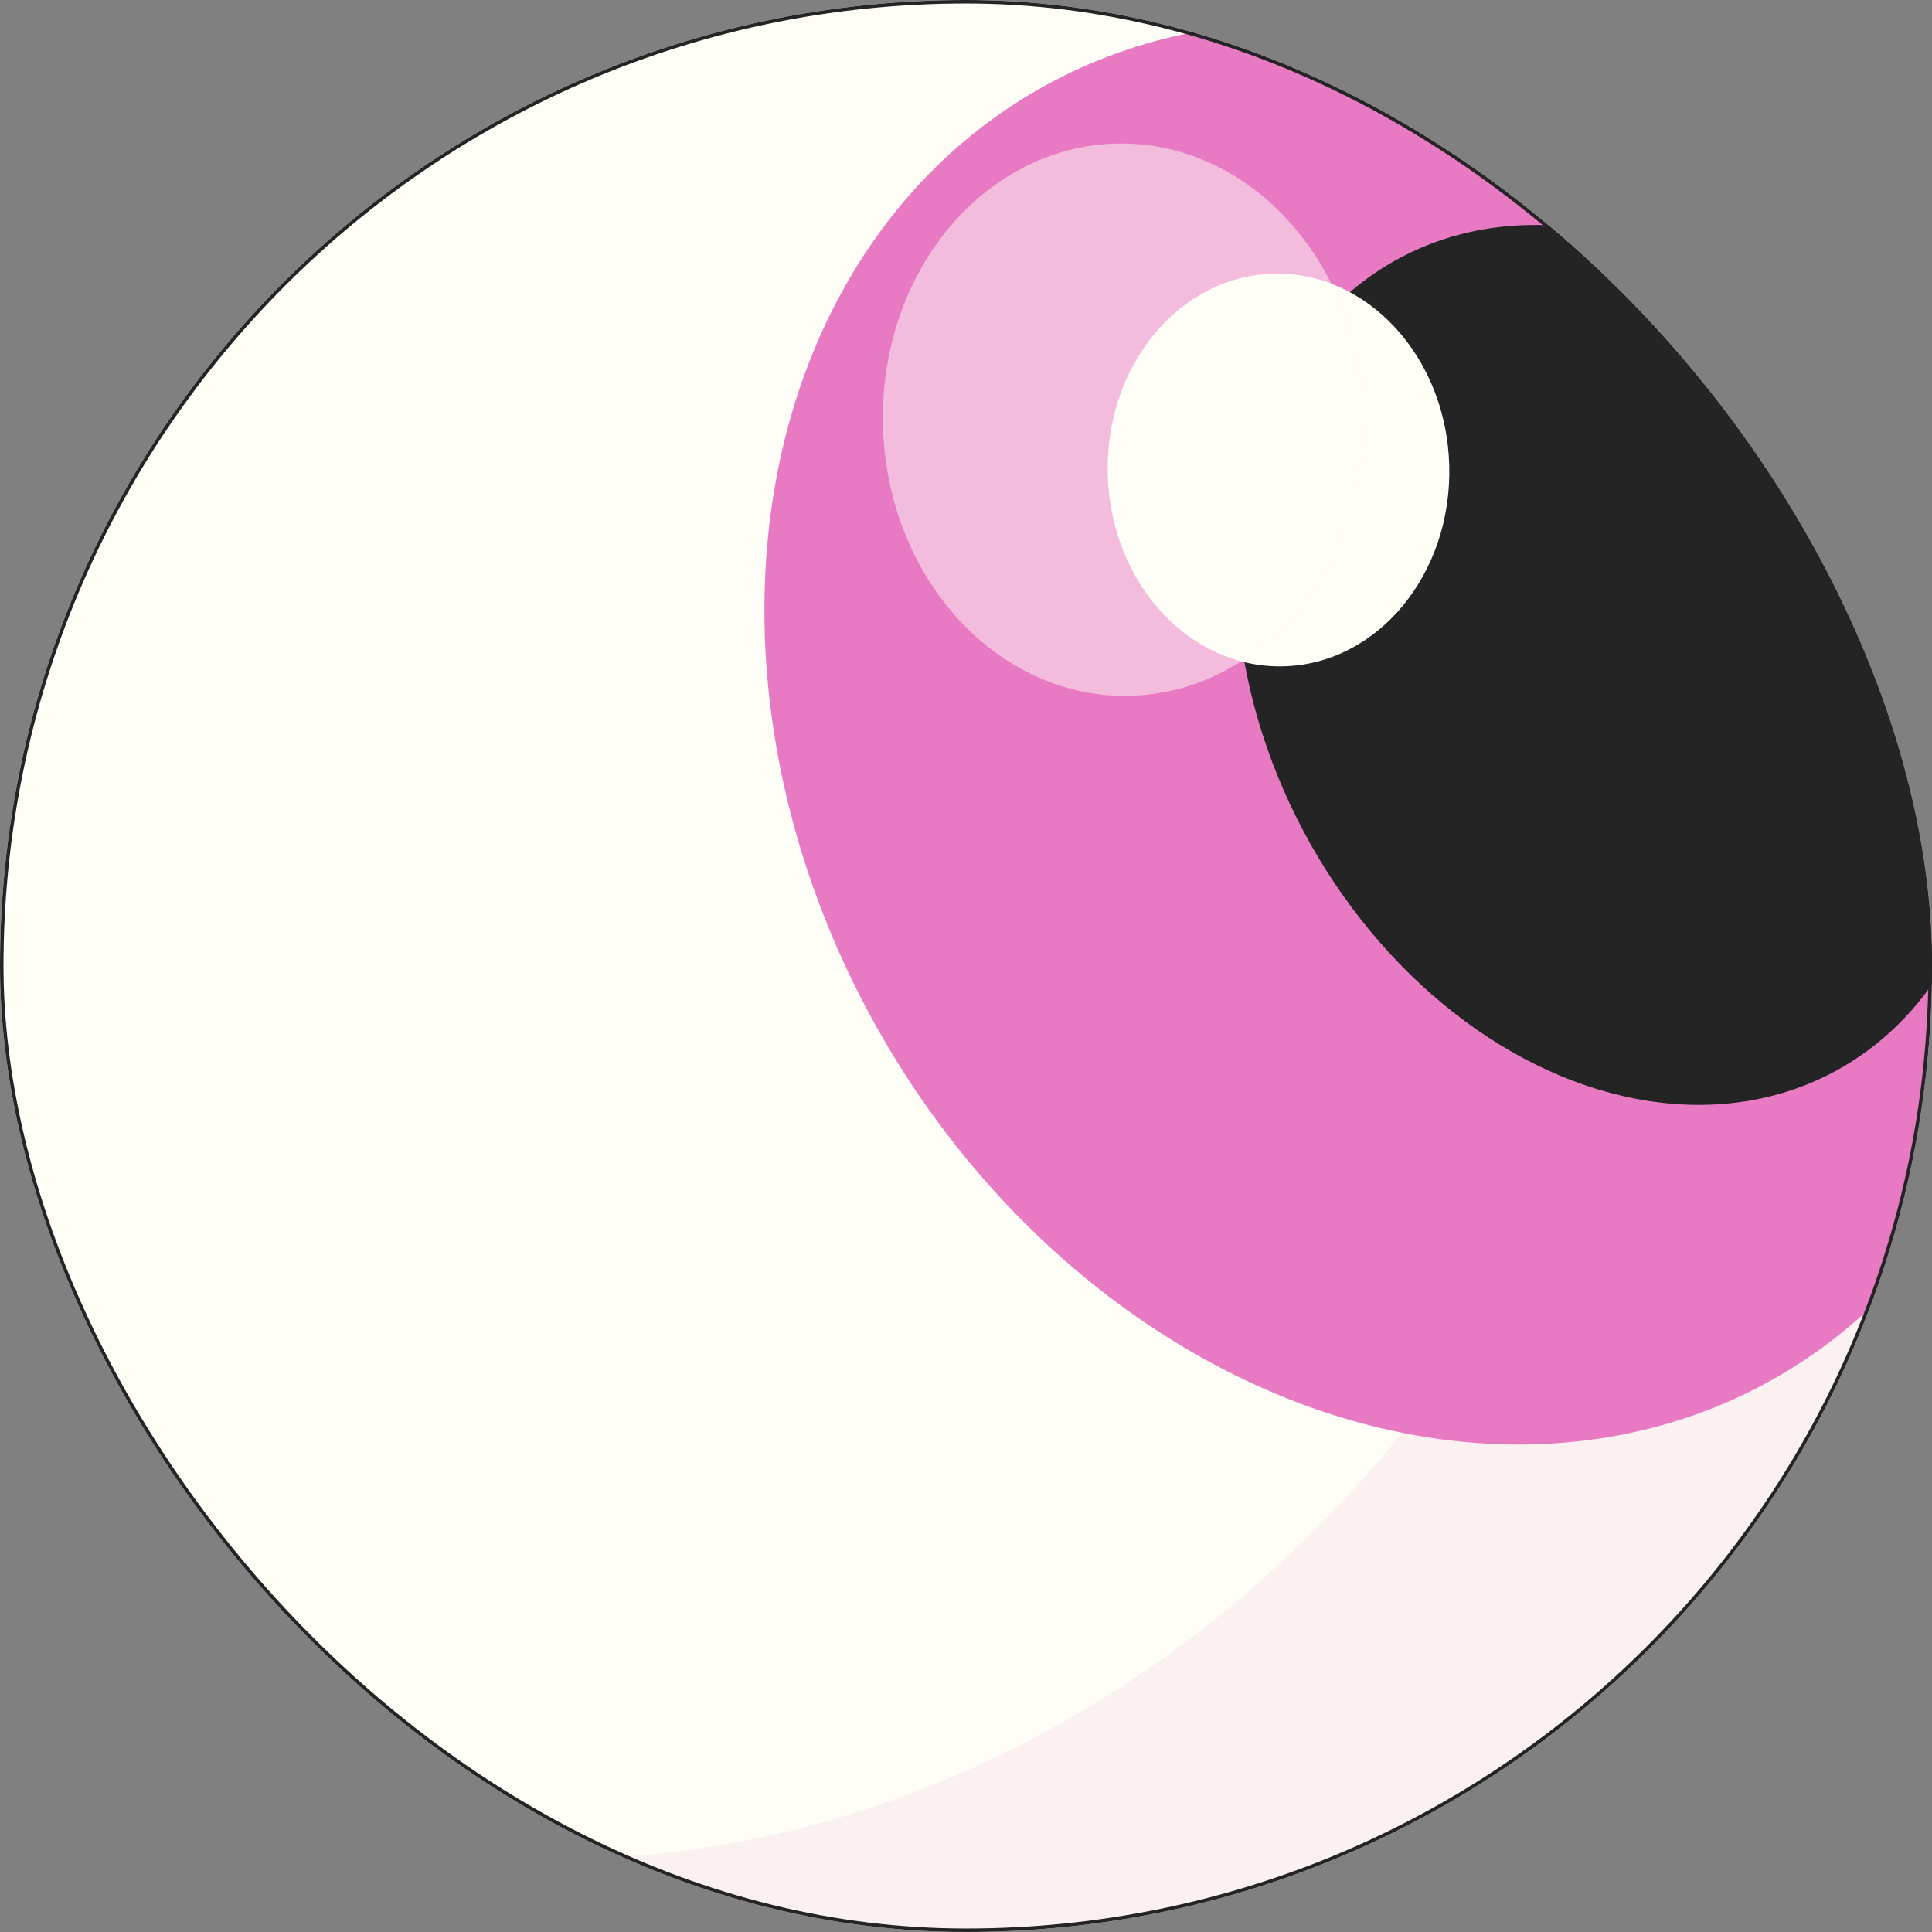 <?xml version="1.0" encoding="UTF-8"?> <svg xmlns="http://www.w3.org/2000/svg" width="552" height="552" viewBox="0 0 552 552" fill="none"><rect x="0" y="0" width="552" height="552" fill="#808080" stroke="none"/><g clip-path="url(#clip0_1000_1604)"><rect width="552" height="552" rx="276" fill="#FEFEF6"></rect><ellipse cx="402.019" cy="209.597" rx="173.202" ry="212.073" transform="rotate(-29.875 402.019 209.597)" fill="#E87AC4"></ellipse><g style="mix-blend-mode:multiply" opacity="0.1"><path fill-rule="evenodd" clip-rule="evenodd" d="M29.265 493.102C154.405 573.458 330.739 521.973 423.119 378.108C514.881 235.206 489.292 54.908 366.302 -26.252L552.37 -29.023L561.602 590.908L-45.331 599.947L-48.128 412.076C-29.267 444.329 -3.349 472.159 29.265 493.102ZM-52.37 127.305C-45.909 113.663 -38.475 100.231 -30.052 87.114C-0.23 40.671 38.342 3.856 81.116 -22.005L-54.563 -19.984L-52.37 127.305Z" fill="#E87AC4"></path></g><ellipse cx="461.962" cy="189.982" rx="101.359" ry="131.777" transform="rotate(-28.018 461.962 189.982)" fill="#252425"></ellipse><ellipse cx="365.281" cy="134.284" rx="48.807" ry="56.11" transform="rotate(-1.565 365.281 134.284)" fill="#FEFEF6"></ellipse><ellipse opacity="0.5" cx="320.889" cy="119.908" rx="68.635" ry="78.905" transform="rotate(-1.565 320.889 119.908)" fill="#FEFEF6"></ellipse></g><rect x="0.5" y="0.5" width="551" height="551" rx="275.5" stroke="#252425"></rect><defs><clipPath id="clip0_1000_1604"><rect width="552" height="552" rx="276" fill="white"></rect></clipPath></defs></svg> 